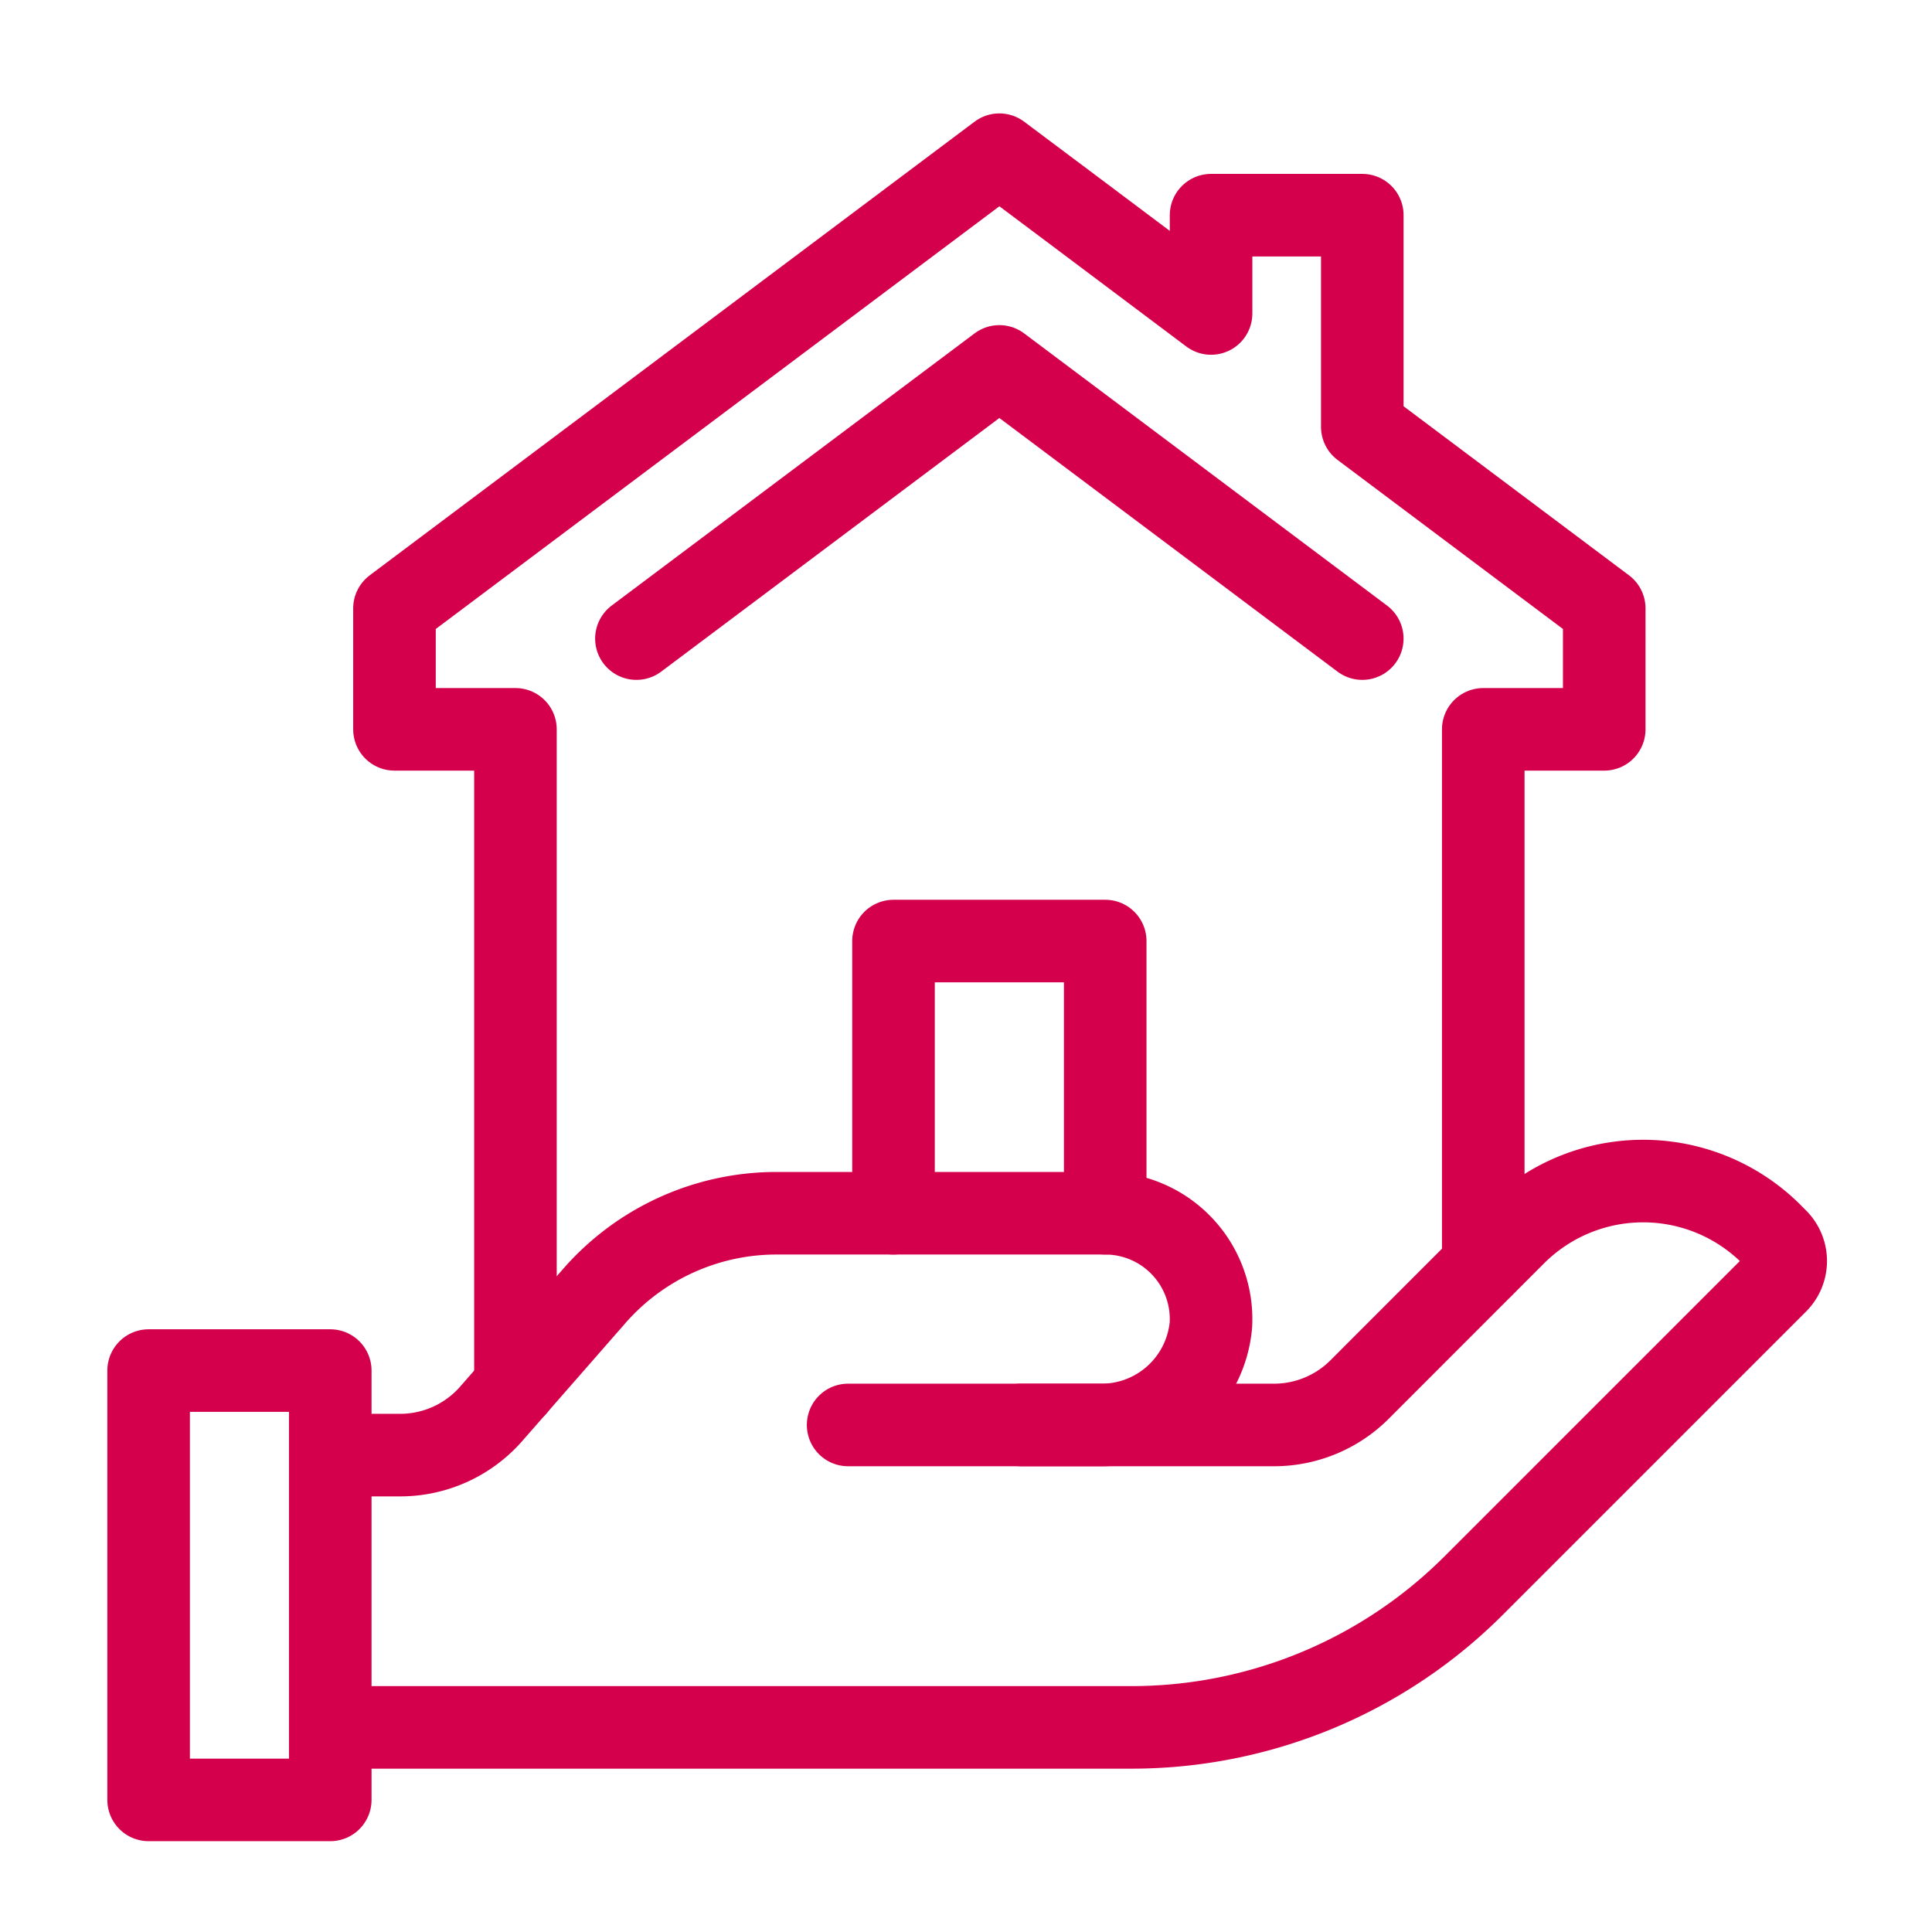 <?xml version="1.0" encoding="UTF-8"?> <svg xmlns="http://www.w3.org/2000/svg" xmlns:xlink="http://www.w3.org/1999/xlink" width="117" height="117" viewBox="0 0 117 117"><defs><clipPath id="clip-path"><rect id="Rechteck_7622" data-name="Rechteck 7622" width="117" height="117" transform="translate(0.236 0.155)" fill="none" stroke="#D4004B" stroke-width="5"></rect></clipPath></defs><g id="Gruppe_1636" data-name="Gruppe 1636" transform="translate(-0.236 -0.155)"><rect id="Rechteck_7621" data-name="Rechteck 7621" width="11" height="26" transform="translate(9.236 83.155)" fill="none" stroke="#D4004B" stroke-linecap="round" stroke-linejoin="round" stroke-width="5"></rect><g id="Gruppe_1617" data-name="Gruppe 1617" transform="translate(0 0)"><g id="Gruppe_1616" data-name="Gruppe 1616" transform="translate(0 0)" clip-path="url(#clip-path)"><path id="Pfad_31629" data-name="Pfad 31629" d="M75.136,172.821H90.342a6.655,6.655,0,0,0,6.764-6.066A6.41,6.41,0,0,0,90.7,160H70.8a14.652,14.652,0,0,0-11.027,5l-6.253,7.147a7.326,7.326,0,0,1-5.513,2.5H44" transform="translate(-23.538 -86.372)" fill="none" stroke="#D4004B" stroke-linecap="round" stroke-linejoin="round" stroke-width="5"></path><path id="Pfad_31630" data-name="Pfad 31630" d="M44,188.829H92.29a29.305,29.305,0,0,0,20.722-8.583l18.366-18.366a1.831,1.831,0,0,0,0-2.59l-.326-.327a10.989,10.989,0,0,0-15.542,0l-9.4,9.405a7.327,7.327,0,0,1-5.181,2.146H85.606" transform="translate(-23.538 -84.065)" fill="none" stroke="#D4004B" stroke-linecap="round" stroke-linejoin="round" stroke-width="5"></path><path id="Pfad_31631" data-name="Pfad 31631" d="M59.326,94.581V54.8H52V47.473L88.631,20s7,5.238,12.821,9.616V23.663h9.158V36.484l14.652,10.989V54.8h-7.326V87.273" transform="translate(-27.875 -10.477)" fill="none" stroke="#D4004B" stroke-linecap="round" stroke-linejoin="round" stroke-width="5"></path><path id="Pfad_31632" data-name="Pfad 31632" d="M127.957,64.484,105.979,48,84,64.484" transform="translate(-45.223 -25.656)" fill="none" stroke="#D4004B" stroke-linecap="round" stroke-linejoin="round" stroke-width="5"></path><path id="Pfad_31633" data-name="Pfad 31633" d="M118,140.484V124h12.821v16.484" transform="translate(-63.654 -66.856)" fill="none" stroke="#D4004B" stroke-linecap="round" stroke-linejoin="round" stroke-width="5"></path></g></g></g></svg> 
